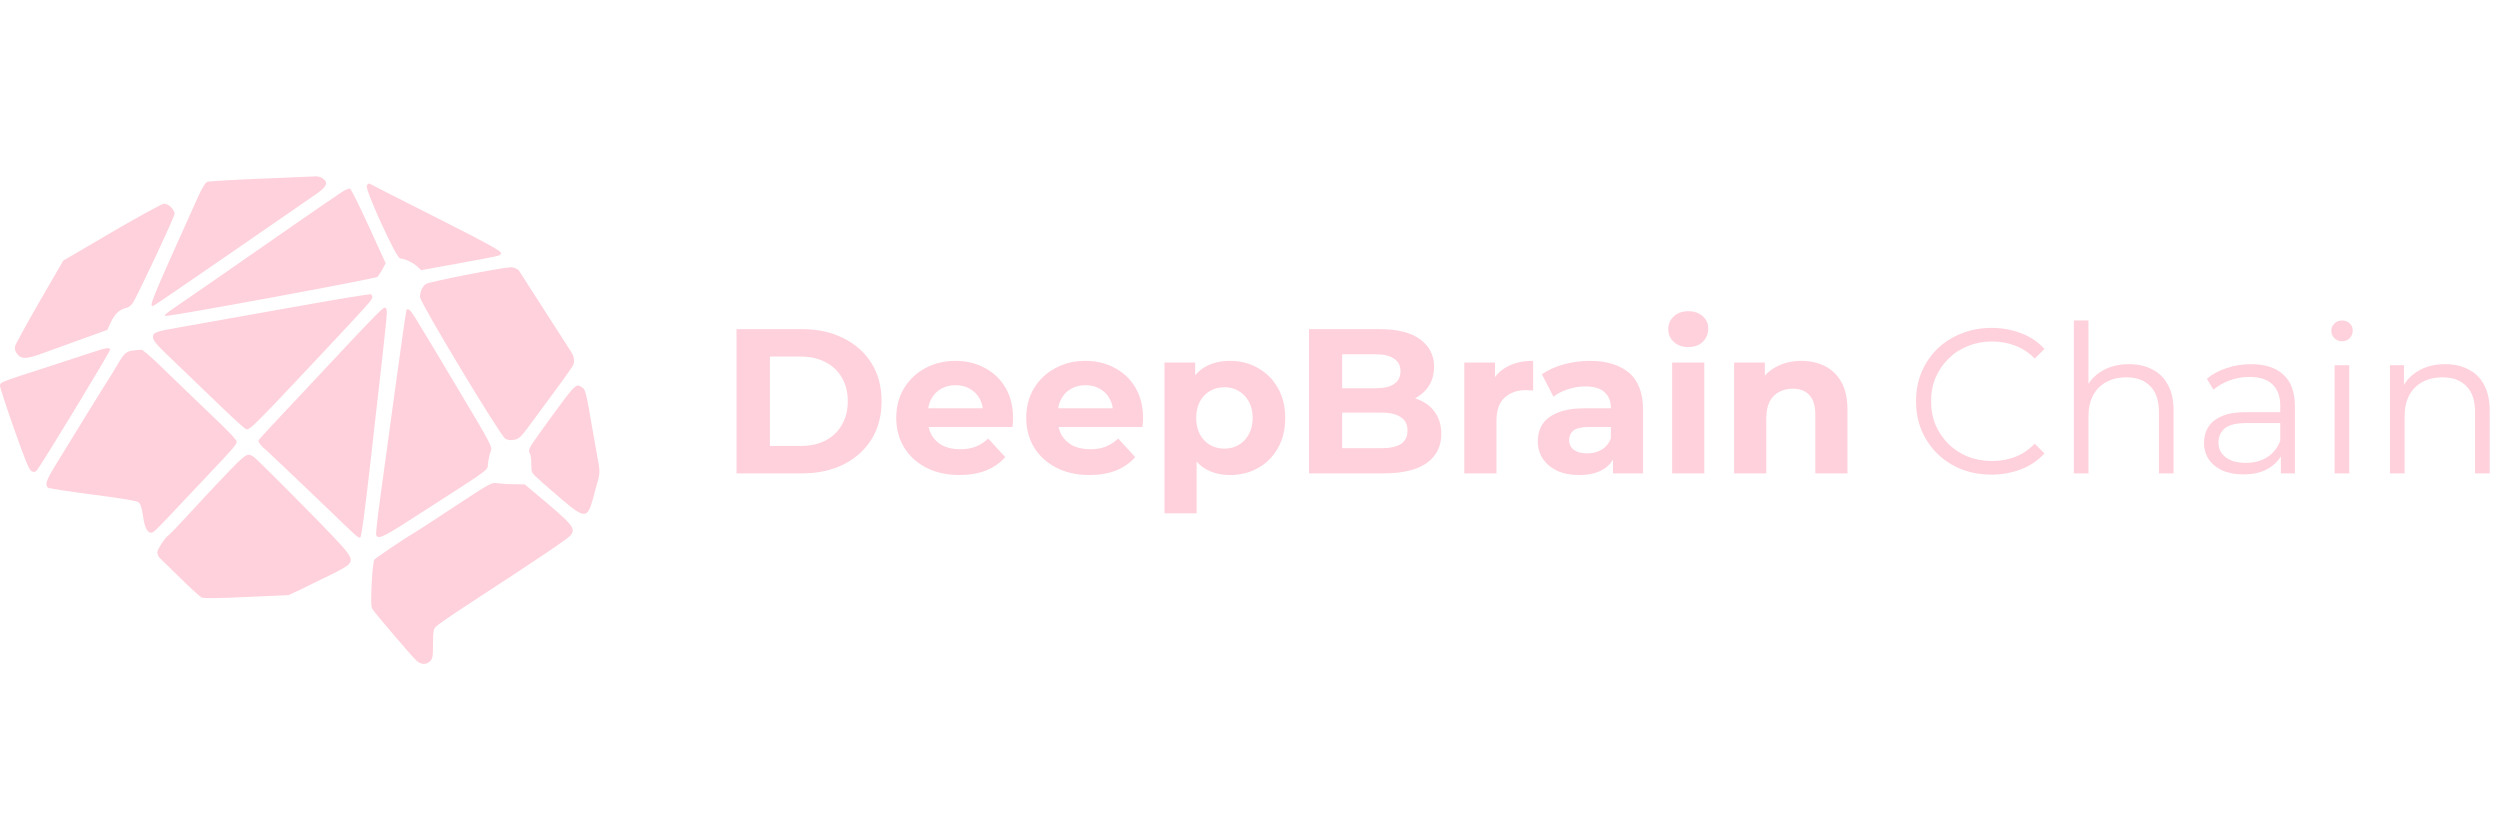 <svg width="241" height="80" viewBox="0 0 241 80" fill="none" xmlns="http://www.w3.org/2000/svg">
<path fill-rule="evenodd" clip-rule="evenodd" d="M30.153 18.934C31.461 18.071 31.697 17.668 31.168 17.236C31.002 17.097 30.695 17 30.487 17C30.313 17.012 28.385 17.091 26.043 17.188C25.762 17.199 25.475 17.211 25.185 17.223C22.472 17.334 20.12 17.473 19.967 17.529C19.8 17.598 19.466 18.155 19.105 18.948C14.36 29.481 14.29 29.662 14.833 29.453C14.944 29.412 18.172 27.199 22.027 24.542C25.475 22.155 28.777 19.881 29.869 19.129C29.993 19.044 30.089 18.978 30.153 18.934ZM43.385 21.647C40.686 20.284 37.834 18.837 37.04 18.433C36.261 18.016 35.593 17.682 35.565 17.682C35.538 17.682 35.44 17.765 35.357 17.877C35.12 18.155 38.209 24.917 38.571 24.917C38.988 24.917 39.837 25.321 40.227 25.697L40.602 26.044L44.123 25.404C47.799 24.733 48.233 24.66 48.279 24.484C48.288 24.452 48.283 24.417 48.283 24.375C48.283 24.194 46.961 23.456 43.385 21.647ZM37.179 25.377L35.551 21.814C34.661 19.866 33.84 18.224 33.743 18.183C33.645 18.155 33.283 18.294 32.95 18.517C32.017 19.129 26.897 22.663 20.955 26.81C20.616 27.044 20.271 27.282 19.932 27.516C18.519 28.492 17.199 29.404 16.739 29.718C15.988 30.219 15.779 30.427 15.96 30.455C16.391 30.525 36.233 26.865 36.4 26.684C36.484 26.587 36.693 26.267 36.873 25.947L37.179 25.377ZM16.837 20.604C16.837 20.451 16.683 20.159 16.489 19.978C16.308 19.783 16.002 19.63 15.821 19.63C15.64 19.63 13.372 20.868 10.798 22.371L6.095 25.126L3.799 29.092C2.546 31.276 1.475 33.21 1.447 33.405C1.391 33.642 1.475 33.892 1.67 34.143C2.087 34.657 2.574 34.63 4.327 33.976C5.121 33.684 6.804 33.071 8.056 32.626L10.338 31.805L10.686 31.067C11.062 30.261 11.549 29.815 12.147 29.69C12.398 29.634 12.648 29.439 12.815 29.189C13.386 28.243 16.837 20.882 16.837 20.604ZM55.227 35.256C55.491 34.741 55.24 34.191 55.06 33.92L50.009 26.058C49.786 25.863 49.494 25.752 49.215 25.766C48.339 25.794 41.396 27.158 41.075 27.366C40.714 27.603 40.491 28.104 40.491 28.646C40.505 29.189 48.242 42.032 48.715 42.297C48.951 42.422 49.229 42.464 49.577 42.394C50.009 42.31 50.203 42.13 50.857 41.267C51.109 40.925 51.351 40.596 51.622 40.227C52.191 39.454 52.889 38.504 54.086 36.884C54.614 36.146 55.129 35.423 55.227 35.256ZM30.751 34.393C35.579 29.245 35.899 28.897 35.899 28.633C35.899 28.521 35.816 28.396 35.732 28.368C35.635 28.326 31.948 28.939 27.551 29.732C23.154 30.511 18.618 31.318 17.463 31.527C14.916 31.972 14.749 32.028 14.749 32.529C14.749 32.849 15.167 33.322 17.157 35.2C18.128 36.141 19.453 37.411 20.503 38.419C20.867 38.768 21.198 39.085 21.47 39.347C22.527 40.362 23.529 41.267 23.682 41.35C24.03 41.531 24.239 41.322 30.751 34.393ZM24.921 42.464C24.865 42.658 25.426 43.239 25.623 43.357L26.298 43.994C27.314 44.94 29.568 47.097 31.516 48.962L31.572 49.016C34.509 51.856 34.565 51.911 34.744 51.8C34.842 51.73 35.19 49.129 35.691 44.745C35.805 43.734 35.925 42.657 36.046 41.583C36.381 38.597 36.713 35.638 36.887 34.184C37.11 32.195 37.291 30.372 37.291 30.107C37.291 29.815 37.221 29.648 37.11 29.648C36.915 29.648 36.122 30.441 32.629 34.17C31.859 34.991 30.929 35.985 30.241 36.721C29.972 37.009 29.74 37.257 29.568 37.44C28.942 38.094 28.038 39.054 27.537 39.597C27.036 40.126 26.257 40.961 25.811 41.448C25.352 41.935 24.949 42.394 24.921 42.464ZM44.039 37.301C42.147 34.129 40.366 31.151 40.074 30.706C39.559 29.871 39.336 29.662 39.183 29.899C39.141 29.968 38.668 33.28 38.126 37.246L37.989 38.248C37.477 41.999 36.907 46.182 36.665 47.918C36.4 49.824 36.219 51.452 36.261 51.563C36.456 52.051 36.887 51.842 40.964 49.198C46.364 45.714 46.947 45.387 47.02 44.97C47.038 44.87 47.026 44.764 47.045 44.606C47.1 44.217 47.212 43.716 47.309 43.493C47.476 43.076 47.407 42.937 44.039 37.301ZM3.534 45.358C3.938 44.926 10.7 33.781 10.631 33.669C10.519 33.475 10.185 33.53 8.905 33.962C8.251 34.184 6.122 34.88 4.174 35.506C0.562 36.667 0.075 36.819 0.01 37.078C-0.001 37.12 4.75586e-06 37.165 4.75586e-06 37.218C0.014 37.385 0.626 39.263 1.378 41.406C2.477 44.509 2.811 45.316 3.047 45.427C3.27 45.525 3.395 45.511 3.534 45.358ZM16.009 35.807C15.715 35.522 15.444 35.261 15.222 35.047C14.443 34.296 13.734 33.697 13.622 33.711C13.544 33.721 13.357 33.738 13.146 33.756C13.056 33.764 12.962 33.773 12.871 33.781C12.189 33.85 11.953 34.073 11.382 35.061C11.132 35.492 10.825 35.993 10.7 36.188C10.45 36.55 6.762 42.519 5.315 44.898C4.439 46.332 4.313 46.749 4.634 47.014C4.717 47.083 6.679 47.389 8.961 47.681C11.855 48.057 13.205 48.28 13.372 48.433C13.553 48.572 13.678 48.989 13.789 49.755C13.942 50.868 14.193 51.355 14.582 51.355C14.791 51.355 14.944 51.202 16.906 49.129C17.343 48.662 18.213 47.741 19.1 46.802C19.455 46.425 19.814 46.046 20.148 45.692C22.541 43.173 22.82 42.839 22.82 42.561C22.82 42.45 22.18 41.74 21.401 40.989C20.957 40.569 20.328 39.963 19.698 39.356C19.201 38.877 18.703 38.398 18.297 38.011C17.641 37.384 16.749 36.522 16.009 35.807ZM57.035 40.919C56.576 38.192 56.437 37.607 56.201 37.399C56.034 37.273 55.825 37.162 55.727 37.162C55.407 37.162 55.018 37.621 53.126 40.223C51.216 42.852 50.924 43.254 51.006 43.552C51.021 43.606 51.048 43.656 51.08 43.716C51.163 43.883 51.233 44.356 51.219 44.773C51.219 45.427 51.261 45.58 51.595 45.886C51.747 46.019 51.959 46.218 52.138 46.386C52.204 46.448 52.266 46.506 52.318 46.554C52.376 46.604 52.494 46.706 52.653 46.843C53.027 47.168 53.633 47.692 54.239 48.21C56.382 50.019 56.646 50.005 57.188 47.987C57.201 47.94 57.214 47.892 57.226 47.843C57.386 47.23 57.572 46.515 57.675 46.193C57.801 45.733 57.815 45.358 57.731 44.871C57.701 44.706 57.625 44.271 57.522 43.683C57.391 42.931 57.215 41.927 57.035 40.919ZM29.234 48.767C26.758 46.248 24.601 44.119 24.434 44.022C24.279 43.931 24.162 43.859 24.038 43.842C23.629 43.783 23.136 44.312 20.872 46.694C20.218 47.389 18.965 48.725 18.089 49.685C17.212 50.645 16.405 51.48 16.322 51.536C15.946 51.772 15.167 52.941 15.167 53.247C15.167 53.428 15.278 53.693 15.431 53.818C15.57 53.957 16.461 54.834 17.407 55.752C18.353 56.684 19.258 57.505 19.425 57.589C19.619 57.7 20.886 57.686 23.808 57.547L27.812 57.371L29.026 56.809C29.624 56.503 30.848 55.905 31.725 55.487C32.602 55.07 33.437 54.597 33.576 54.444C34.16 53.804 34.021 53.623 29.234 48.767ZM50.579 46.694L49.535 46.68C48.965 46.68 48.242 46.624 47.935 46.582C47.393 46.485 47.281 46.554 43.691 48.92C41.66 50.256 39.907 51.397 39.795 51.452C39.378 51.647 36.247 53.762 36.094 53.943C35.997 54.068 35.885 55.056 35.83 56.294C35.746 58.089 35.76 58.507 35.941 58.771C36.233 59.217 39.754 63.335 40.157 63.697C40.589 64.087 41.103 64.1 41.465 63.739C41.702 63.502 41.743 63.279 41.743 62.083C41.743 60.97 41.785 60.65 41.994 60.427C42.119 60.288 43.455 59.356 44.944 58.382C52.138 53.693 54.781 51.911 55.018 51.591C55.519 50.91 55.31 50.645 51.498 47.459L50.579 46.694Z" fill="#FFD1DC"/>
<path d="M71 45.633V31.728H77.317C78.826 31.728 80.157 32.02 81.309 32.602C82.461 33.172 83.362 33.973 84.011 35.006C84.66 36.039 84.984 37.264 84.984 38.681C84.984 40.084 84.66 41.309 84.011 42.355C83.362 43.388 82.461 44.196 81.309 44.779C80.157 45.348 78.826 45.633 77.317 45.633H71ZM74.218 42.991H77.158C78.085 42.991 78.886 42.819 79.561 42.474C80.25 42.117 80.78 41.614 81.15 40.965C81.534 40.316 81.726 39.554 81.726 38.681C81.726 37.793 81.534 37.032 81.15 36.396C80.78 35.747 80.25 35.251 79.561 34.906C78.886 34.549 78.085 34.37 77.158 34.37H74.218V42.991Z" fill="#FFD1DC"/>
<path d="M92.496 45.792C91.278 45.792 90.205 45.553 89.278 45.077C88.364 44.6 87.656 43.951 87.153 43.13C86.649 42.296 86.398 41.349 86.398 40.289C86.398 39.217 86.643 38.27 87.133 37.449C87.636 36.615 88.318 35.966 89.179 35.502C90.04 35.026 91.013 34.787 92.099 34.787C93.145 34.787 94.085 35.012 94.919 35.462C95.767 35.9 96.436 36.535 96.926 37.369C97.416 38.191 97.66 39.177 97.66 40.329C97.66 40.448 97.654 40.587 97.641 40.746C97.627 40.892 97.614 41.031 97.601 41.163H88.921V39.356H95.972L94.78 39.892C94.78 39.336 94.668 38.853 94.443 38.442C94.218 38.032 93.906 37.714 93.509 37.489C93.112 37.25 92.648 37.131 92.119 37.131C91.589 37.131 91.119 37.25 90.708 37.489C90.311 37.714 90 38.038 89.775 38.462C89.549 38.873 89.437 39.362 89.437 39.932V40.409C89.437 40.991 89.563 41.508 89.814 41.958C90.079 42.395 90.443 42.733 90.907 42.971C91.384 43.196 91.94 43.309 92.575 43.309C93.145 43.309 93.641 43.223 94.065 43.05C94.502 42.878 94.9 42.62 95.257 42.276L96.906 44.063C96.416 44.62 95.8 45.05 95.058 45.355C94.317 45.646 93.463 45.792 92.496 45.792Z" fill="#FFD1DC"/>
<path d="M105.027 45.792C103.809 45.792 102.736 45.553 101.809 45.077C100.896 44.6 100.187 43.951 99.684 43.13C99.181 42.296 98.929 41.349 98.929 40.289C98.929 39.217 99.174 38.27 99.664 37.449C100.167 36.615 100.849 35.966 101.71 35.502C102.571 35.026 103.544 34.787 104.63 34.787C105.676 34.787 106.616 35.012 107.451 35.462C108.298 35.9 108.967 36.535 109.457 37.369C109.947 38.191 110.192 39.177 110.192 40.329C110.192 40.448 110.185 40.587 110.172 40.746C110.159 40.892 110.145 41.031 110.132 41.163H101.452V39.356H108.503L107.312 39.892C107.312 39.336 107.199 38.853 106.974 38.442C106.749 38.032 106.438 37.714 106.04 37.489C105.643 37.25 105.179 37.131 104.65 37.131C104.12 37.131 103.65 37.25 103.239 37.489C102.842 37.714 102.531 38.038 102.306 38.462C102.081 38.873 101.968 39.362 101.968 39.932V40.409C101.968 40.991 102.094 41.508 102.346 41.958C102.61 42.395 102.975 42.733 103.438 42.971C103.915 43.196 104.471 43.309 105.107 43.309C105.676 43.309 106.173 43.223 106.596 43.05C107.033 42.878 107.431 42.62 107.788 42.276L109.437 44.063C108.947 44.62 108.331 45.05 107.59 45.355C106.848 45.646 105.994 45.792 105.027 45.792Z" fill="#FFD1DC"/>
<path d="M118.571 45.792C117.671 45.792 116.883 45.593 116.208 45.196C115.532 44.798 115.003 44.196 114.619 43.388C114.248 42.567 114.062 41.534 114.062 40.289C114.062 39.031 114.241 37.998 114.599 37.191C114.956 36.383 115.473 35.78 116.148 35.383C116.823 34.986 117.631 34.787 118.571 34.787C119.578 34.787 120.478 35.019 121.273 35.482C122.081 35.933 122.716 36.568 123.18 37.389C123.657 38.21 123.895 39.177 123.895 40.289C123.895 41.415 123.657 42.388 123.18 43.209C122.716 44.03 122.081 44.666 121.273 45.116C120.478 45.567 119.578 45.792 118.571 45.792ZM112.255 49.486V34.946H115.215V37.131L115.155 40.309L115.354 43.468V49.486H112.255ZM118.035 43.249C118.552 43.249 119.008 43.13 119.406 42.892C119.816 42.653 120.141 42.316 120.379 41.879C120.631 41.428 120.756 40.899 120.756 40.289C120.756 39.667 120.631 39.137 120.379 38.7C120.141 38.263 119.816 37.926 119.406 37.687C119.008 37.449 118.552 37.33 118.035 37.33C117.519 37.33 117.055 37.449 116.645 37.687C116.234 37.926 115.91 38.263 115.671 38.7C115.433 39.137 115.314 39.667 115.314 40.289C115.314 40.899 115.433 41.428 115.671 41.879C115.91 42.316 116.234 42.653 116.645 42.892C117.055 43.13 117.519 43.249 118.035 43.249Z" fill="#FFD1DC"/>
<path d="M126.188 45.633V31.728H132.981C134.729 31.728 136.04 32.059 136.914 32.721C137.801 33.383 138.245 34.258 138.245 35.343C138.245 36.072 138.066 36.707 137.709 37.25C137.351 37.78 136.861 38.191 136.239 38.482C135.616 38.773 134.901 38.919 134.094 38.919L134.471 38.104C135.345 38.104 136.12 38.25 136.795 38.541C137.47 38.819 137.994 39.237 138.364 39.793C138.748 40.349 138.94 41.031 138.94 41.839C138.94 43.031 138.47 43.964 137.53 44.64C136.59 45.302 135.206 45.633 133.379 45.633H126.188ZM129.386 43.209H133.14C133.974 43.209 134.603 43.077 135.027 42.812C135.464 42.534 135.683 42.097 135.683 41.501C135.683 40.918 135.464 40.488 135.027 40.21C134.603 39.919 133.974 39.773 133.14 39.773H129.148V37.429H132.584C133.365 37.429 133.961 37.297 134.372 37.032C134.795 36.754 135.007 36.337 135.007 35.78C135.007 35.237 134.795 34.834 134.372 34.569C133.961 34.291 133.365 34.151 132.584 34.151H129.386V43.209Z" fill="#FFD1DC"/>
<path d="M141.158 45.633V34.946H144.118V37.965L143.701 37.091C144.018 36.337 144.528 35.767 145.23 35.383C145.932 34.986 146.786 34.787 147.793 34.787V37.648C147.66 37.634 147.541 37.628 147.435 37.628C147.329 37.614 147.217 37.608 147.097 37.608C146.25 37.608 145.561 37.853 145.032 38.343C144.515 38.819 144.257 39.568 144.257 40.587V45.633H141.158Z" fill="#FFD1DC"/>
<path d="M155.492 45.633V43.547L155.293 43.09V39.356C155.293 38.694 155.088 38.177 154.677 37.806C154.28 37.436 153.664 37.25 152.83 37.25C152.261 37.25 151.698 37.343 151.142 37.528C150.599 37.7 150.135 37.939 149.751 38.243L148.639 36.078C149.221 35.668 149.923 35.35 150.744 35.125C151.565 34.9 152.4 34.787 153.247 34.787C154.876 34.787 156.141 35.171 157.041 35.939C157.942 36.707 158.392 37.906 158.392 39.535V45.633H155.492ZM152.234 45.792C151.4 45.792 150.685 45.653 150.089 45.374C149.493 45.083 149.036 44.693 148.718 44.203C148.4 43.713 148.242 43.163 148.242 42.554C148.242 41.918 148.394 41.362 148.698 40.885C149.016 40.409 149.513 40.038 150.188 39.773C150.864 39.495 151.744 39.356 152.83 39.356H155.671V41.163H153.168C152.439 41.163 151.936 41.283 151.658 41.521C151.393 41.759 151.261 42.057 151.261 42.415C151.261 42.812 151.413 43.13 151.718 43.368C152.036 43.593 152.466 43.706 153.009 43.706C153.525 43.706 153.989 43.587 154.399 43.348C154.81 43.097 155.108 42.733 155.293 42.256L155.77 43.686C155.545 44.375 155.134 44.898 154.538 45.255C153.942 45.613 153.174 45.792 152.234 45.792Z" fill="#FFD1DC"/>
<path d="M161.196 45.633V34.946H164.295V45.633H161.196ZM162.746 33.456C162.176 33.456 161.713 33.291 161.355 32.96C160.998 32.629 160.819 32.218 160.819 31.728C160.819 31.238 160.998 30.828 161.355 30.497C161.713 30.166 162.176 30 162.746 30C163.315 30 163.779 30.159 164.136 30.477C164.494 30.781 164.673 31.179 164.673 31.669C164.673 32.185 164.494 32.615 164.136 32.96C163.792 33.291 163.328 33.456 162.746 33.456Z" fill="#FFD1DC"/>
<path d="M173.667 34.787C174.514 34.787 175.269 34.959 175.931 35.304C176.606 35.635 177.136 36.151 177.52 36.853C177.904 37.542 178.096 38.429 178.096 39.515V45.633H174.997V39.992C174.997 39.131 174.805 38.495 174.421 38.084C174.051 37.674 173.521 37.469 172.832 37.469C172.342 37.469 171.899 37.575 171.501 37.787C171.117 37.985 170.813 38.296 170.588 38.72C170.376 39.144 170.27 39.687 170.27 40.349V45.633H167.171V34.946H170.131V37.906L169.575 37.012C169.959 36.297 170.508 35.747 171.223 35.363C171.938 34.979 172.753 34.787 173.667 34.787Z" fill="#FFD1DC"/>
<path d="M191.977 45.752C190.93 45.752 189.964 45.58 189.076 45.236C188.189 44.878 187.421 44.381 186.772 43.746C186.123 43.11 185.614 42.362 185.243 41.501C184.885 40.64 184.706 39.7 184.706 38.681C184.706 37.661 184.885 36.721 185.243 35.86C185.614 34.999 186.123 34.251 186.772 33.615C187.434 32.98 188.209 32.49 189.096 32.145C189.984 31.788 190.95 31.609 191.996 31.609C193.003 31.609 193.95 31.781 194.837 32.125C195.724 32.456 196.472 32.96 197.082 33.635L196.148 34.569C195.578 33.986 194.949 33.569 194.261 33.317C193.572 33.052 192.831 32.92 192.036 32.92C191.202 32.92 190.427 33.066 189.712 33.357C188.997 33.635 188.375 34.039 187.845 34.569C187.315 35.085 186.898 35.694 186.593 36.396C186.302 37.085 186.156 37.846 186.156 38.681C186.156 39.515 186.302 40.283 186.593 40.985C186.898 41.673 187.315 42.282 187.845 42.812C188.375 43.329 188.997 43.733 189.712 44.024C190.427 44.302 191.202 44.441 192.036 44.441C192.831 44.441 193.572 44.309 194.261 44.044C194.949 43.779 195.578 43.355 196.148 42.772L197.082 43.706C196.472 44.381 195.724 44.891 194.837 45.236C193.95 45.58 192.996 45.752 191.977 45.752Z" fill="#FFD1DC"/>
<path d="M205.241 35.105C206.088 35.105 206.83 35.27 207.465 35.602C208.114 35.919 208.617 36.409 208.975 37.072C209.346 37.734 209.531 38.568 209.531 39.574V45.633H208.121V39.713C208.121 38.614 207.843 37.787 207.287 37.23C206.744 36.661 205.976 36.376 204.982 36.376C204.241 36.376 203.592 36.529 203.036 36.833C202.493 37.124 202.069 37.555 201.764 38.124C201.473 38.681 201.327 39.356 201.327 40.15V45.633H199.917V30.894H201.327V38.065L201.049 37.528C201.38 36.773 201.91 36.184 202.638 35.761C203.367 35.324 204.234 35.105 205.241 35.105Z" fill="#FFD1DC"/>
<path d="M219.876 45.633V43.329L219.816 42.951V39.098C219.816 38.21 219.565 37.528 219.061 37.052C218.571 36.575 217.836 36.337 216.856 36.337C216.181 36.337 215.539 36.449 214.93 36.674C214.321 36.899 213.804 37.197 213.38 37.568L212.745 36.515C213.274 36.065 213.91 35.721 214.652 35.482C215.393 35.231 216.174 35.105 216.996 35.105C218.346 35.105 219.386 35.443 220.114 36.118C220.856 36.78 221.227 37.793 221.227 39.157V45.633H219.876ZM216.28 45.732C215.499 45.732 214.817 45.606 214.234 45.355C213.665 45.09 213.228 44.732 212.923 44.282C212.619 43.819 212.467 43.289 212.467 42.693C212.467 42.15 212.592 41.66 212.844 41.223C213.109 40.773 213.533 40.415 214.115 40.15C214.711 39.872 215.506 39.733 216.499 39.733H220.094V40.786H216.539C215.532 40.786 214.83 40.965 214.433 41.322C214.049 41.68 213.857 42.123 213.857 42.653C213.857 43.249 214.089 43.726 214.552 44.083C215.016 44.441 215.665 44.62 216.499 44.62C217.294 44.62 217.975 44.441 218.545 44.083C219.128 43.713 219.551 43.183 219.816 42.494L220.134 43.468C219.869 44.156 219.406 44.706 218.744 45.116C218.095 45.527 217.274 45.732 216.28 45.732Z" fill="#FFD1DC"/>
<path d="M225.057 45.633V35.204H226.467V45.633H225.057ZM225.772 32.9C225.481 32.9 225.236 32.801 225.037 32.602C224.839 32.404 224.739 32.165 224.739 31.887C224.739 31.609 224.839 31.377 225.037 31.192C225.236 30.993 225.481 30.894 225.772 30.894C226.064 30.894 226.309 30.987 226.507 31.172C226.706 31.357 226.805 31.589 226.805 31.867C226.805 32.158 226.706 32.404 226.507 32.602C226.322 32.801 226.077 32.9 225.772 32.9Z" fill="#FFD1DC"/>
<path d="M235.715 35.105C236.563 35.105 237.304 35.27 237.94 35.602C238.589 35.919 239.092 36.409 239.449 37.072C239.82 37.734 240.006 38.568 240.006 39.574V45.633H238.595V39.713C238.595 38.614 238.317 37.787 237.761 37.23C237.218 36.661 236.45 36.376 235.457 36.376C234.715 36.376 234.066 36.529 233.51 36.833C232.967 37.124 232.544 37.555 232.239 38.124C231.948 38.681 231.802 39.356 231.802 40.15V45.633H230.392V35.204H231.742V38.065L231.524 37.528C231.855 36.773 232.385 36.184 233.113 35.761C233.841 35.324 234.709 35.105 235.715 35.105Z" fill="#FFD1DC"/>
</svg>
